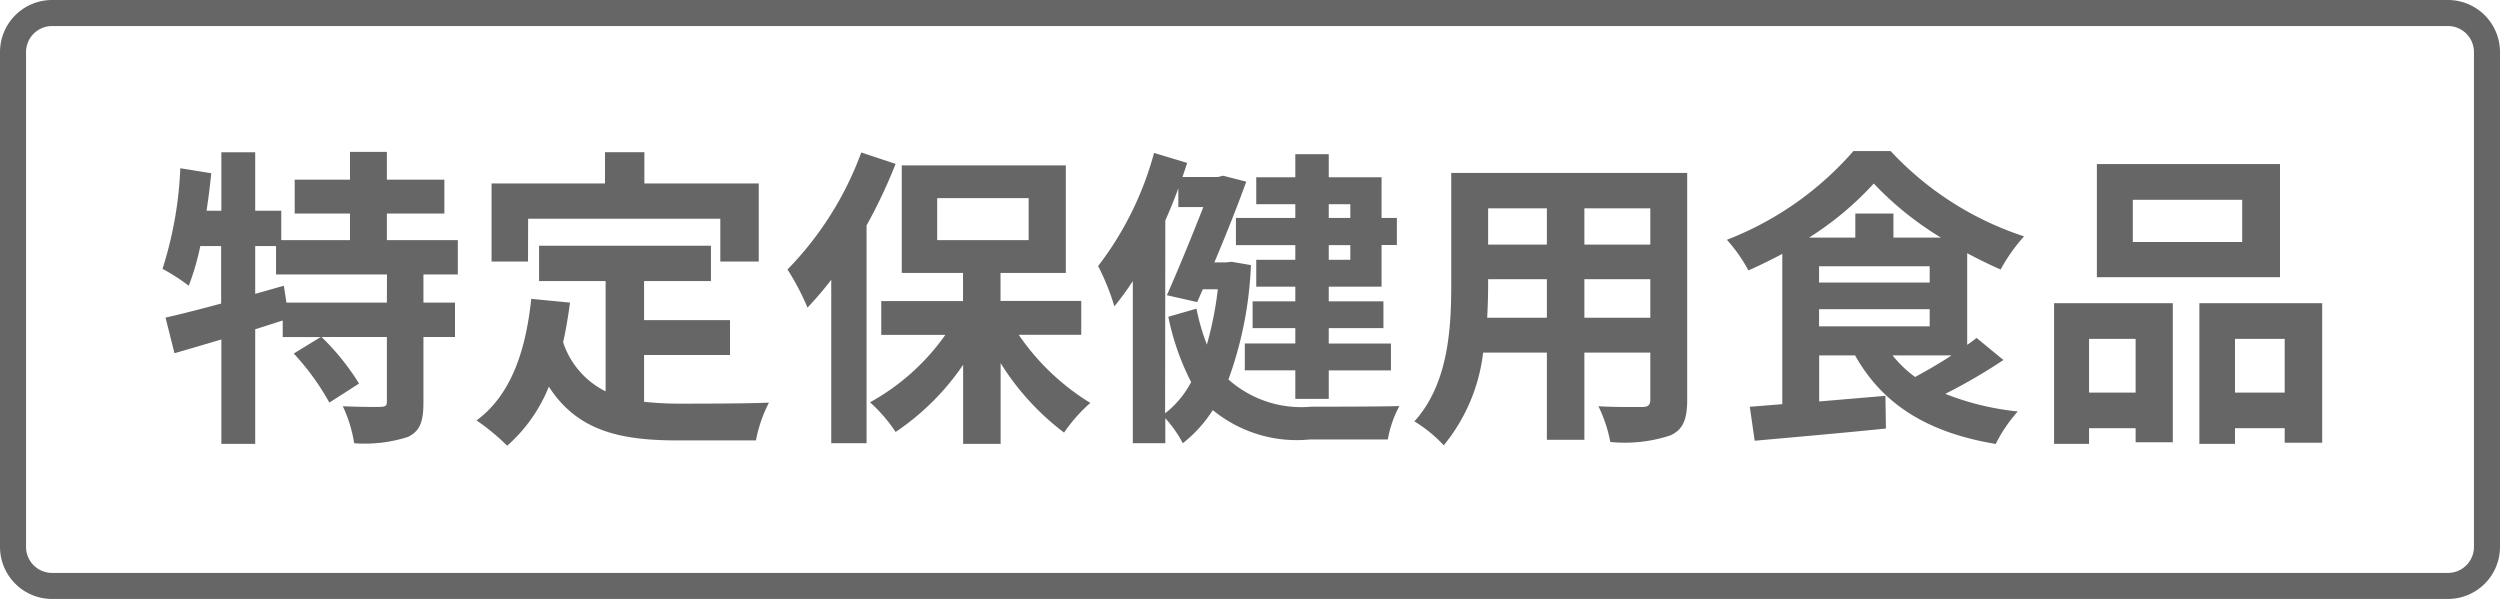 <svg xmlns="http://www.w3.org/2000/svg" width="96" height="23" viewBox="0 0 96 23">
  <g id="tokuho" transform="translate(-104 -2714)">
    <path id="長方形_603_-_アウトライン" data-name="長方形 603 - アウトライン" d="M2,1A1,1,0,0,0,1,2V21a1,1,0,0,0,1,1H94a1,1,0,0,0,1-1V2a1,1,0,0,0-1-1H2M2,0H94a2,2,0,0,1,2,2V21a2,2,0,0,1-2,2H2a2,2,0,0,1-2-2V2A2,2,0,0,1,2,0Z" transform="translate(104 2714)" fill="#666"/>
    <path id="特定保健用食品" d="M8.856-4.38H5l-.1-.648-1.1.312V-6.552H4.6V-5.46h4.26ZM11.58-5.46V-6.78H8.856V-7.8h2.208V-9.1H8.856v-1.068H7.44V-9.1H5.316v1.3H7.44v1.02H4.8V-7.908h-1v-2.244H2.5v2.244H1.932q.108-.72.18-1.44L.924-9.54A14.593,14.593,0,0,1,.24-5.676a7.64,7.64,0,0,1,1.008.648,9.708,9.708,0,0,0,.444-1.524h.8v2.208c-.8.216-1.548.408-2.136.54L.7-2.436c.54-.156,1.152-.336,1.8-.528V1.044H3.8v-4.4c.348-.108.708-.228,1.056-.336v.636H6.312L5.28-2.424A9.6,9.6,0,0,1,6.648-.54l1.14-.732A9.412,9.412,0,0,0,6.348-3.06H8.856V-.576c0,.156-.048.192-.252.2s-.84,0-1.44-.024A5.2,5.2,0,0,1,7.6,1.02,5.447,5.447,0,0,0,9.66.78c.48-.228.6-.612.6-1.332V-3.06h1.212V-4.38H10.26V-5.46ZM14.28-7.6h7.38v1.644h1.476v-3H18.744v-1.2H17.232v1.2H12.876v3h1.4Zm4.452,5.232h3.3V-3.708h-3.3v-1.5H21.3V-6.564H14.7v1.356h2.556V-.972a3.23,3.23,0,0,1-1.632-1.884c.108-.48.192-.984.264-1.524L14.4-4.524c-.216,2.052-.8,3.708-2.1,4.668a8.738,8.738,0,0,1,1.176.972,6.015,6.015,0,0,0,1.6-2.268C16.176.552,17.82.912,20.028.912h3a5.336,5.336,0,0,1,.5-1.452C22.728-.5,20.748-.5,20.1-.5a12.4,12.4,0,0,1-1.368-.072Zm8.34-7.776A12.655,12.655,0,0,1,24.24-5.652a9.539,9.539,0,0,1,.768,1.464,13.675,13.675,0,0,0,.912-1.068V1.02h1.356V-7.344a20.065,20.065,0,0,0,1.116-2.364Zm2.916,1.752H33.5V-6.78H29.988ZM35.52-3.144v-1.3h-3.1V-5.52h2.508V-9.648h-6.3V-5.52h2.352v1.08H27.84v1.3H30.3A8.621,8.621,0,0,1,27.408-.552a5.893,5.893,0,0,1,.984,1.14,9.623,9.623,0,0,0,2.592-2.58V1.044h1.44v-3.1A9.909,9.909,0,0,0,34.86.612a6.075,6.075,0,0,1,1.008-1.14A9.031,9.031,0,0,1,33.12-3.144ZM45.852-8.16v.528h-.828V-8.16Zm0,2.136h-.828v-.564h.828ZM43.74-7.632H41.46v1.044h2.28v.564h-1.5v1.032h1.5v.564H42.1V-3.4H43.74v.588H41.8v1.032H43.74V-.684h1.284V-1.776h2.388V-2.808H45.024V-3.4h2.1V-4.428h-2.1v-.564h2.028v-1.6h.588V-7.632h-.588v-1.56H45.024v-.888H43.74v.888h-1.5V-8.16h1.5Zm-4.992.1c.18-.408.348-.816.5-1.236v.72h.96c-.4,1.02-.936,2.34-1.4,3.384l1.164.264.216-.492h.576a13.311,13.311,0,0,1-.42,2.124,8.309,8.309,0,0,1-.4-1.38l-1.08.312a9.607,9.607,0,0,0,.876,2.508,3.7,3.7,0,0,1-1,1.2Zm2.544,1.584-.216.024h-.444c.456-1.08.9-2.2,1.224-3.1l-.888-.228-.2.048H39.408l.18-.54-1.272-.384a12.477,12.477,0,0,1-2.148,4.344,9.086,9.086,0,0,1,.624,1.548,10.707,10.707,0,0,0,.708-.972V1.02h1.248V.06a4.666,4.666,0,0,1,.672.96A5.1,5.1,0,0,0,40.572-.252,5.077,5.077,0,0,0,44.292.876h3a4.289,4.289,0,0,1,.444-1.284c-.672.024-2.82.024-3.372.024a4.212,4.212,0,0,1-3.192-1.044,14.5,14.5,0,0,0,.864-4.392ZM54.84-3.8V-5.28h2.532V-3.8Zm-3.732,0c.024-.444.036-.876.036-1.26V-5.28H53.4V-3.8ZM53.4-8v1.392H51.144V-8Zm3.972,1.392H54.84V-8h2.532ZM58.788-9.36h-9.06v4.284c0,1.68-.108,3.816-1.416,5.256A5.271,5.271,0,0,1,49.44,1.1,6.872,6.872,0,0,0,50.952-2.46H53.4V.888h1.44V-2.46h2.532v1.8c0,.216-.084.288-.312.288S56.052-.36,55.38-.4A5.4,5.4,0,0,1,55.836.972,5.573,5.573,0,0,0,58.14.72c.48-.216.648-.6.648-1.368ZM68.94-2.352c-.456.3-.96.588-1.4.828a4.369,4.369,0,0,1-.864-.828ZM63.852-4.128H68.1v.66H63.852Zm2.856-2.748V-7.8H65.244v.924H63.468a12.133,12.133,0,0,0,2.484-2.076,12.4,12.4,0,0,0,2.58,2.076Zm-2.856,1.1H68.1v.624H63.852ZM69.9-3.024c-.108.084-.228.18-.36.264V-6.276c.432.228.864.444,1.284.624a6.769,6.769,0,0,1,.9-1.272A12.134,12.134,0,0,1,66.6-10.2H65.172a12.364,12.364,0,0,1-4.86,3.408,5.968,5.968,0,0,1,.828,1.176c.432-.192.876-.408,1.3-.636V-.48c-.456.036-.876.072-1.248.1L61.38.924C62.76.8,64.644.636,66.42.456L66.4-.8l-2.544.216V-2.352h1.38c1.056,1.884,2.784,2.964,5.4,3.4A5.6,5.6,0,0,1,71.484-.2,10.408,10.408,0,0,1,68.7-.876a21.625,21.625,0,0,0,2.232-1.3ZM80.1-6.708H75.9v-1.62h4.2ZM81.552-9.7H74.52v4.344h7.032ZM76.008-2.988V-.924H74.22V-2.988ZM72.876,1.044H74.22v-.6h1.788v.54h1.428v-5.34h-4.56ZM79.824-.924V-2.988h1.908V-.924ZM78.456-4.356v5.4h1.368v-.6h1.908V1h1.44V-4.356Z" transform="translate(110 2730)" fill="#666"/>
  </g>
</svg>
